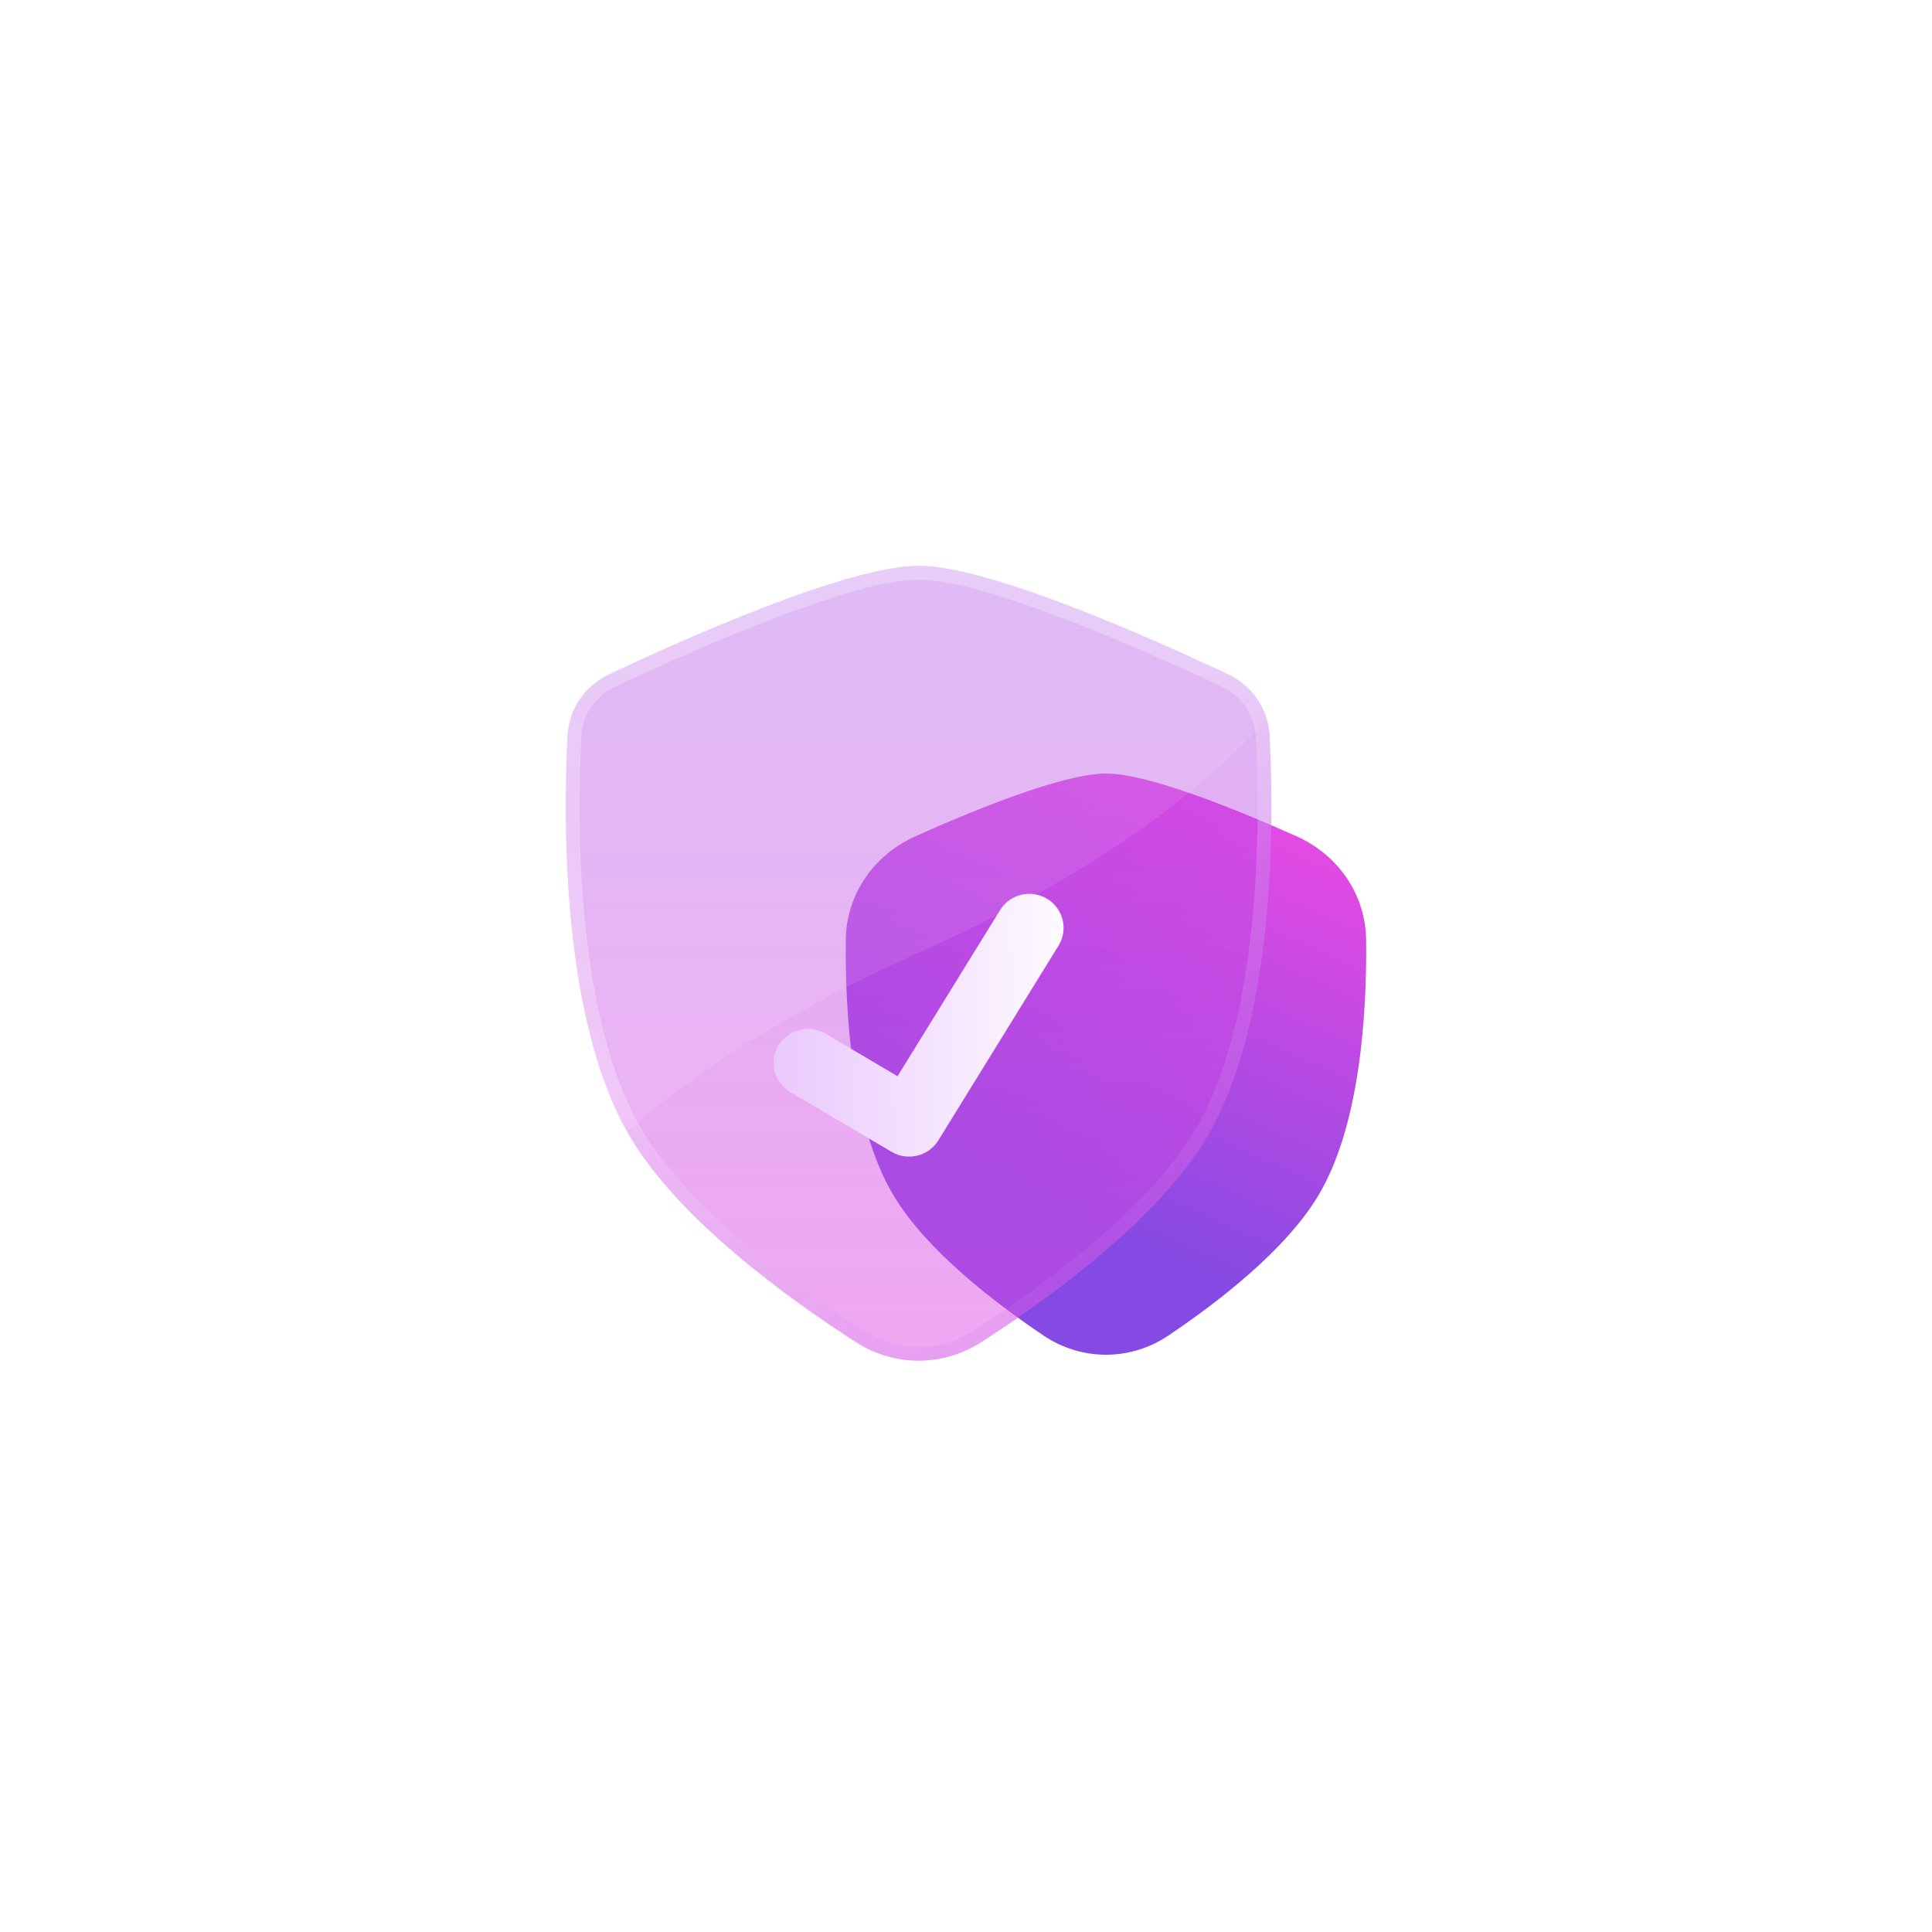 <?xml version="1.0" encoding="UTF-8"?> <svg xmlns="http://www.w3.org/2000/svg" width="140" height="140" viewBox="0 0 140 140" fill="none"><g filter="url(#filter0_d_2574_1282)"><path d="M80.142 20.054C77.084 20.054 70.751 22.624 66.329 24.602C63.32 25.948 61.325 28.821 61.289 32.097C61.231 37.408 61.713 45.54 64.748 50.624C67.106 54.572 71.996 58.346 75.636 60.79C78.375 62.629 81.91 62.629 84.649 60.79C88.288 58.346 93.179 54.572 95.536 50.624C98.572 45.54 99.053 37.408 98.996 32.097C98.96 28.821 96.964 25.948 93.956 24.602C89.534 22.624 83.201 20.054 80.142 20.054Z" fill="url(#paint0_linear_2574_1282)"></path><g filter="url(#filter1_i_2574_1282)" data-figma-bg-blur-radius="17"><path d="M66.566 5C61.453 5 49.592 10.297 44.158 12.856C42.397 13.686 41.23 15.367 41.13 17.3C40.807 23.608 40.699 38.073 45.696 46.444C49.247 52.392 57.038 58.046 62.031 61.261C64.805 63.048 68.326 63.048 71.1 61.261C76.094 58.046 83.884 52.392 87.435 46.444C92.433 38.073 92.325 23.608 92.001 17.3C91.902 15.367 90.734 13.686 88.973 12.856C83.539 10.297 71.678 5 66.566 5Z" fill="url(#paint1_linear_2574_1282)"></path><path d="M66.565 5.5C67.773 5.5 69.42 5.815 71.324 6.349C73.22 6.879 75.336 7.617 77.47 8.436C81.737 10.073 86.048 12.031 88.76 13.309C90.361 14.063 91.413 15.584 91.502 17.326C91.663 20.466 91.769 25.632 91.216 31.048C90.661 36.476 89.448 42.097 87.006 46.188C85.271 49.093 82.484 51.952 79.485 54.496C76.492 57.036 73.315 59.24 70.829 60.841C68.22 62.521 64.911 62.521 62.302 60.841C59.816 59.24 56.64 57.036 53.647 54.496C50.648 51.952 47.859 49.093 46.125 46.188C43.683 42.097 42.47 36.476 41.915 31.048C41.361 25.632 41.469 20.466 41.63 17.326C41.719 15.585 42.77 14.063 44.371 13.309C47.083 12.031 51.394 10.073 55.661 8.436C57.795 7.617 59.911 6.879 61.807 6.349C63.711 5.815 65.358 5.5 66.565 5.5Z" stroke="url(#paint2_linear_2574_1282)"></path></g><path d="M91.811 16.153C86.93 21.479 79.187 27.405 66.904 32.88C57.255 37.181 50.361 41.713 45.436 45.994C40.703 37.565 40.812 23.496 41.13 17.3C41.23 15.367 42.397 13.686 44.158 12.856C49.592 10.297 61.453 5 66.566 5C71.678 5 83.539 10.297 88.973 12.856C90.375 13.517 91.4 14.716 91.811 16.153Z" fill="white" fill-opacity="0.09"></path><g filter="url(#filter2_d_2574_1282)"><path fill-rule="evenodd" clip-rule="evenodd" d="M75.885 23.135C77.055 23.847 77.422 25.365 76.705 26.527L67.996 40.636C67.286 41.786 65.778 42.156 64.61 41.468L57.276 37.144C56.096 36.449 55.708 34.935 56.408 33.764C57.108 32.593 58.633 32.207 59.812 32.903L65.04 35.985L72.469 23.949C73.186 22.788 74.715 22.423 75.885 23.135Z" fill="url(#paint3_linear_2574_1282)"></path></g></g><defs><filter id="filter0_d_2574_1282" x="0" y="0" width="140" height="141" filterUnits="userSpaceOnUse" color-interpolation-filters="sRGB"><feFlood flood-opacity="0" result="BackgroundImageFix"></feFlood><feColorMatrix in="SourceAlpha" type="matrix" values="0 0 0 0 0 0 0 0 0 0 0 0 0 0 0 0 0 0 127 0" result="hardAlpha"></feColorMatrix><feOffset dy="36"></feOffset><feGaussianBlur stdDeviation="20.5"></feGaussianBlur><feComposite in2="hardAlpha" operator="out"></feComposite><feColorMatrix type="matrix" values="0 0 0 0 0.435 0 0 0 0 0.294 0 0 0 0 0.894 0 0 0 0.17 0"></feColorMatrix><feBlend mode="normal" in2="BackgroundImageFix" result="effect1_dropShadow_2574_1282"></feBlend><feBlend mode="normal" in="SourceGraphic" in2="effect1_dropShadow_2574_1282" result="shape"></feBlend></filter><filter id="filter1_i_2574_1282" x="24" y="-12" width="85.131" height="91.601" filterUnits="userSpaceOnUse" color-interpolation-filters="sRGB"><feFlood flood-opacity="0" result="BackgroundImageFix"></feFlood><feBlend mode="normal" in="SourceGraphic" in2="BackgroundImageFix" result="shape"></feBlend><feColorMatrix in="SourceAlpha" type="matrix" values="0 0 0 0 0 0 0 0 0 0 0 0 0 0 0 0 0 0 127 0" result="hardAlpha"></feColorMatrix><feOffset></feOffset><feGaussianBlur stdDeviation="2"></feGaussianBlur><feComposite in2="hardAlpha" operator="arithmetic" k2="-1" k3="1"></feComposite><feColorMatrix type="matrix" values="0 0 0 0 1 0 0 0 0 1 0 0 0 0 1 0 0 0 0.63 0"></feColorMatrix><feBlend mode="normal" in2="shape" result="effect1_innerShadow_2574_1282"></feBlend></filter><clipPath id="bgblur_0_2574_1282_clip_path" transform="translate(-24 12)"><path d="M66.566 5C61.453 5 49.592 10.297 44.158 12.856C42.397 13.686 41.23 15.367 41.13 17.3C40.807 23.608 40.699 38.073 45.696 46.444C49.247 52.392 57.038 58.046 62.031 61.261C64.805 63.048 68.326 63.048 71.1 61.261C76.094 58.046 83.884 52.392 87.435 46.444C92.433 38.073 92.325 23.608 92.001 17.3C91.902 15.367 90.734 13.686 88.973 12.856C83.539 10.297 71.678 5 66.566 5Z"></path></clipPath><filter id="filter2_d_2574_1282" x="50.06" y="22.771" width="33.012" height="31.043" filterUnits="userSpaceOnUse" color-interpolation-filters="sRGB"><feFlood flood-opacity="0" result="BackgroundImageFix"></feFlood><feColorMatrix in="SourceAlpha" type="matrix" values="0 0 0 0 0 0 0 0 0 0 0 0 0 0 0 0 0 0 127 0" result="hardAlpha"></feColorMatrix><feOffset dy="6"></feOffset><feGaussianBlur stdDeviation="3"></feGaussianBlur><feComposite in2="hardAlpha" operator="out"></feComposite><feColorMatrix type="matrix" values="0 0 0 0 0.635 0 0 0 0 0.294 0 0 0 0 0.894 0 0 0 0.27 0"></feColorMatrix><feBlend mode="normal" in2="BackgroundImageFix" result="effect1_dropShadow_2574_1282"></feBlend><feBlend mode="normal" in="SourceGraphic" in2="effect1_dropShadow_2574_1282" result="shape"></feBlend></filter><linearGradient id="paint0_linear_2574_1282" x1="54.273" y1="41.973" x2="66.899" y2="13.671" gradientUnits="userSpaceOnUse"><stop stop-color="#844AE3"></stop><stop offset="1" stop-color="#E14AE3"></stop></linearGradient><linearGradient id="paint1_linear_2574_1282" x1="66.566" y1="5" x2="66.566" y2="63.931" gradientUnits="userSpaceOnUse"><stop stop-color="#AB4BE4" stop-opacity="0.42"></stop><stop offset="1" stop-color="#E14BE4" stop-opacity="0.49"></stop></linearGradient><linearGradient id="paint2_linear_2574_1282" x1="51.517" y1="15.527" x2="83.793" y2="65" gradientUnits="userSpaceOnUse"><stop offset="0.331" stop-color="white" stop-opacity="0.26"></stop><stop offset="1" stop-color="#AB4BE4" stop-opacity="0.16"></stop></linearGradient><linearGradient id="paint3_linear_2574_1282" x1="55.518" y1="36.551" x2="77.869" y2="36.426" gradientUnits="userSpaceOnUse"><stop stop-color="#E9C7FC"></stop><stop offset="1" stop-color="#FEFCFF"></stop></linearGradient></defs></svg> 